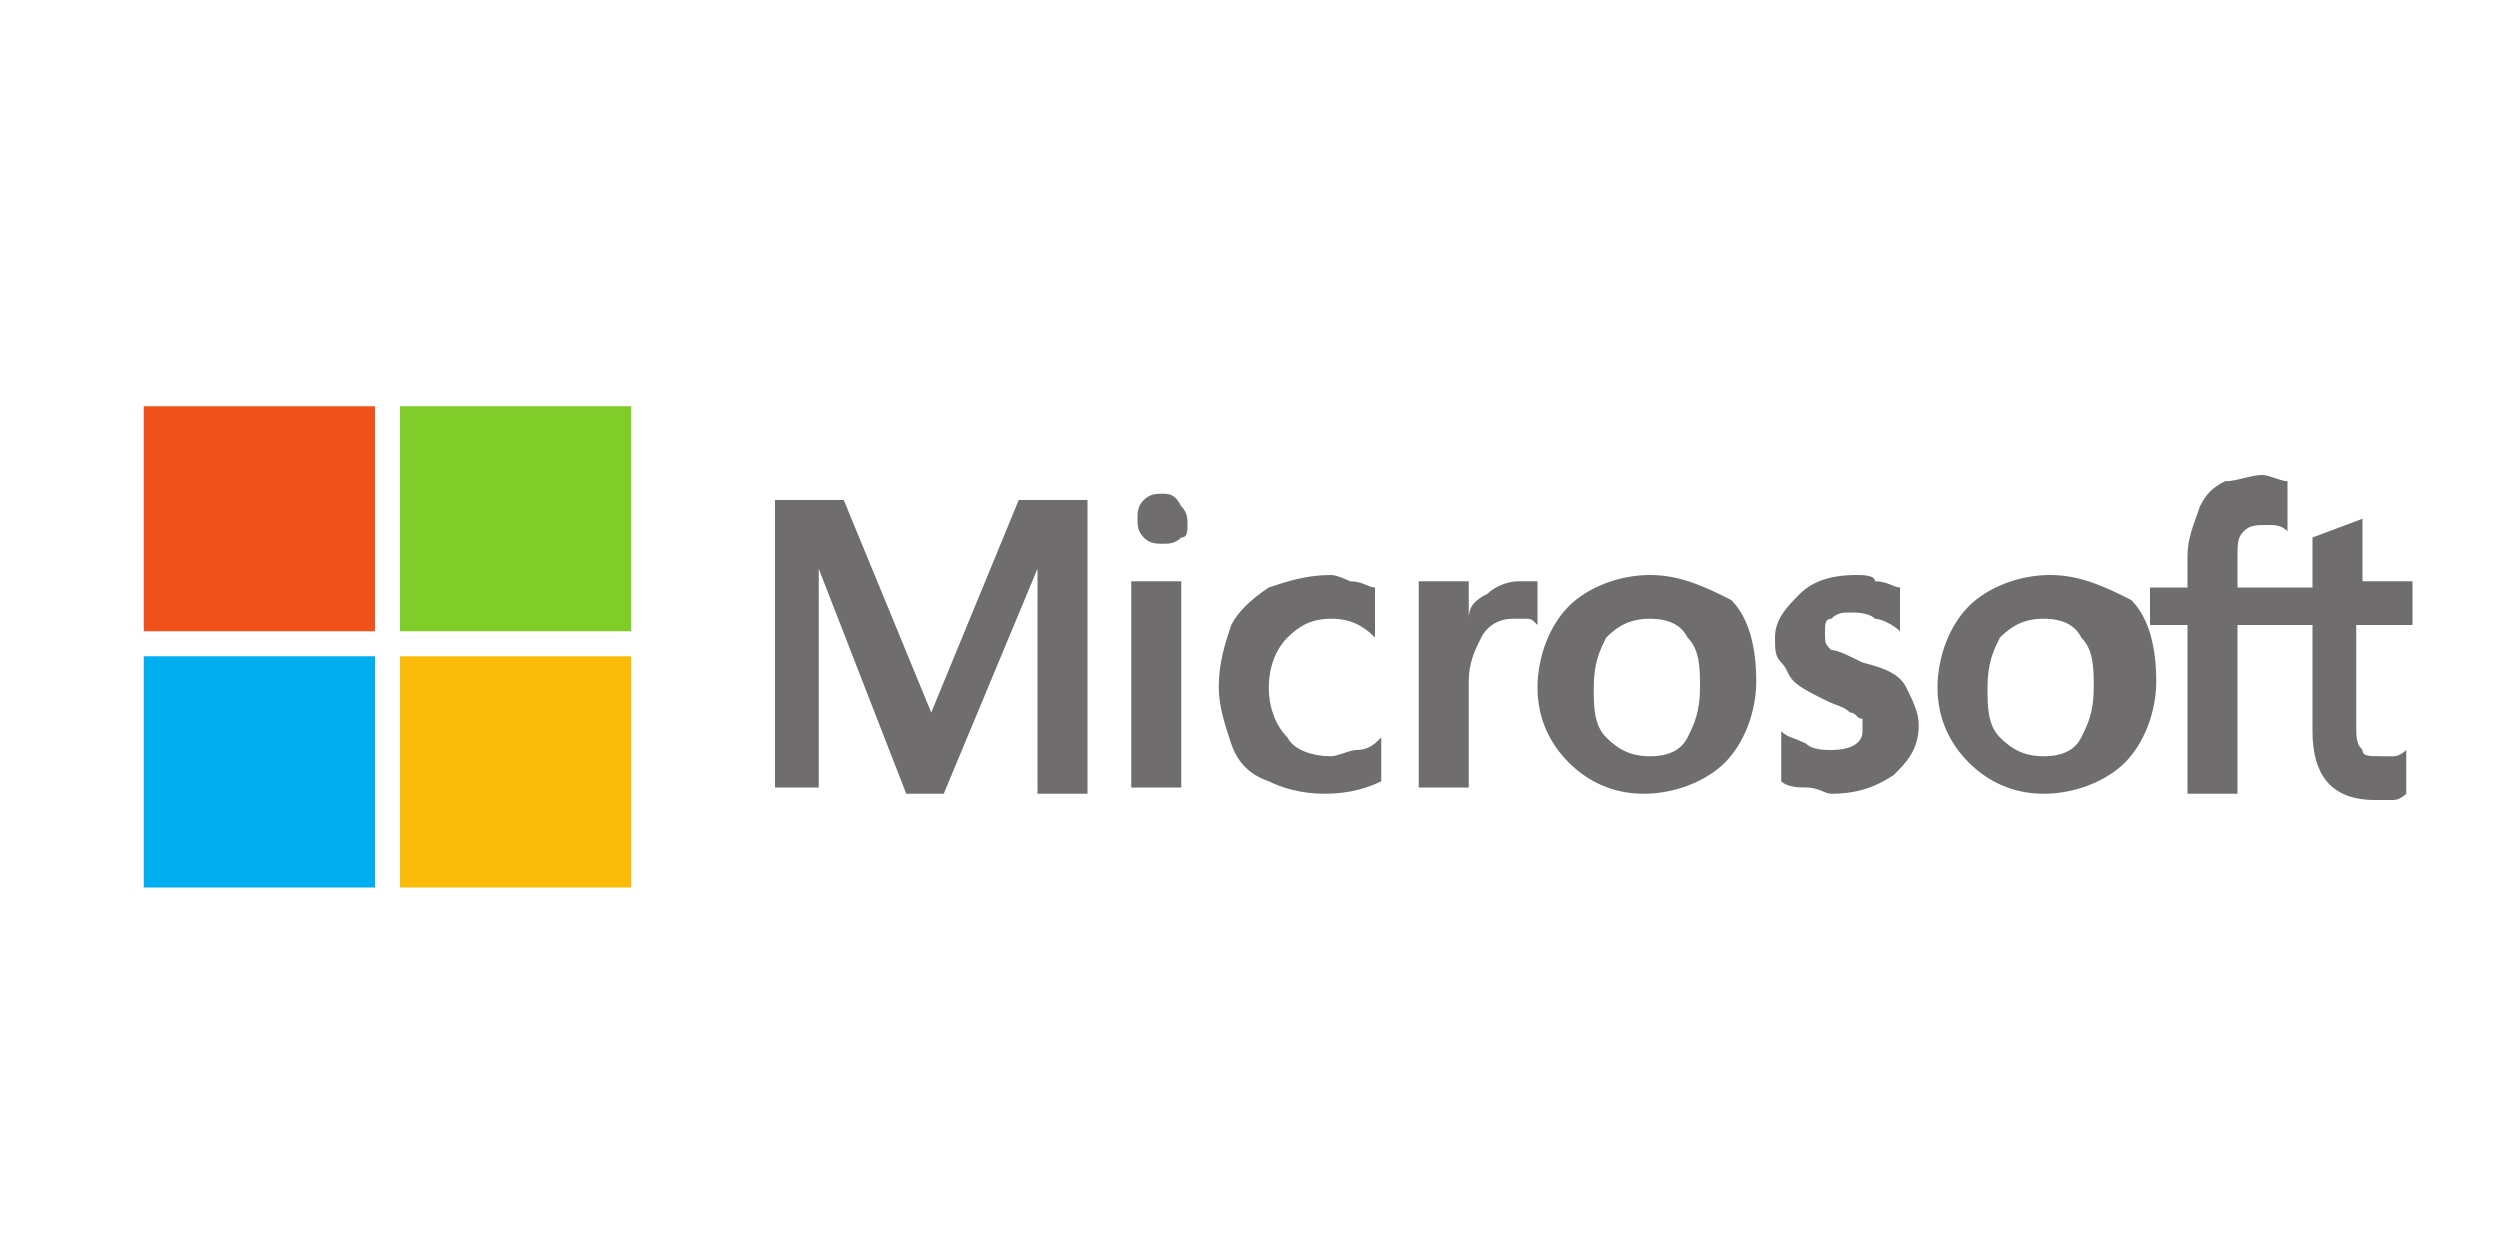 <?xml version="1.0" encoding="utf-8"?>
<!-- Generator: Adobe Illustrator 26.0.1, SVG Export Plug-In . SVG Version: 6.00 Build 0)  -->
<svg version="1.1" id="Layer_1" xmlns="http://www.w3.org/2000/svg" xmlns:xlink="http://www.w3.org/1999/xlink" x="0px" y="0px"
	 viewBox="0 0 40 20" style="enable-background:new 0 0 40 20;" xml:space="preserve">
<style type="text/css">
	.st0{fill:#706D6E;}
	.st1{fill:#F1511B;}
	.st2{fill:#80CC28;}
	.st3{fill:#00ADEF;}
	.st4{fill:#FBBC09;}
</style>
<g id="Layer_1_00000010284846278290919880000008765539493529234356_">
</g>
<g id="Layer_3">
	<g>
		<path class="st0" d="M38.6,10V9.3h-0.8v-1l0,0L37,8.6l0,0v0.8h-1.2V8.9c0-0.2,0-0.3,0.1-0.4c0.1-0.1,0.2-0.1,0.4-0.1
			c0.1,0,0.2,0,0.3,0.1l0,0V7.7l0,0c-0.1,0-0.3-0.1-0.4-0.1c-0.2,0-0.4,0.1-0.6,0.1c-0.2,0.1-0.3,0.2-0.4,0.4
			C35.1,8.4,35,8.6,35,8.9v0.5h-0.6V10H35v2.7h0.8V10H37v1.7c0,0.7,0.3,1.1,1,1.1c0.1,0,0.2,0,0.3,0s0.2-0.1,0.2-0.1l0,0V12l0,0
			c0,0-0.1,0.1-0.2,0.1c-0.1,0-0.1,0-0.2,0c-0.2,0-0.3,0-0.3-0.1c-0.1-0.1-0.1-0.2-0.1-0.4V10H38.6L38.6,10z M32.7,12.1
			c-0.3,0-0.5-0.1-0.7-0.3s-0.2-0.5-0.2-0.8c0-0.4,0.1-0.6,0.2-0.8c0.2-0.2,0.4-0.3,0.7-0.3s0.5,0.1,0.6,0.3
			c0.2,0.2,0.2,0.5,0.2,0.8c0,0.4-0.1,0.6-0.2,0.8C33.2,12,33,12.1,32.7,12.1 M32.8,9.2c-0.5,0-1,0.2-1.3,0.5S31,10.5,31,11
			s0.2,0.9,0.5,1.2s0.7,0.5,1.2,0.5s1-0.2,1.3-0.5s0.5-0.8,0.5-1.3s-0.1-1-0.4-1.3C33.7,9.4,33.3,9.2,32.8,9.2 M29.7,9.2
			c-0.4,0-0.7,0.1-0.9,0.3c-0.2,0.2-0.4,0.4-0.4,0.7c0,0.2,0,0.3,0.1,0.4c0.1,0.1,0.1,0.2,0.2,0.3s0.3,0.2,0.5,0.3s0.3,0.1,0.4,0.2
			c0.1,0,0.1,0.1,0.2,0.1c0,0,0,0.1,0,0.2c0,0.2-0.2,0.3-0.5,0.3c-0.1,0-0.3,0-0.4-0.1c-0.2-0.1-0.3-0.1-0.4-0.2l0,0v0.8l0,0
			c0.1,0.1,0.3,0.1,0.4,0.1c0.2,0,0.3,0.1,0.4,0.1c0.4,0,0.7-0.1,1-0.3c0.2-0.2,0.4-0.4,0.4-0.8c0-0.2-0.1-0.4-0.2-0.6
			c-0.1-0.2-0.3-0.3-0.7-0.4c-0.2-0.1-0.4-0.2-0.5-0.2c-0.1-0.1-0.1-0.1-0.1-0.3c0-0.1,0-0.2,0.1-0.2c0.1-0.1,0.2-0.1,0.3-0.1
			c0.1,0,0.3,0,0.4,0.1c0.1,0,0.3,0.1,0.4,0.2l0,0V9.4l0,0c-0.1,0-0.2-0.1-0.4-0.1C30,9.2,29.8,9.2,29.7,9.2 M26.4,12.1
			c-0.3,0-0.5-0.1-0.7-0.3s-0.2-0.5-0.2-0.8c0-0.4,0.1-0.6,0.2-0.8c0.2-0.2,0.4-0.3,0.7-0.3c0.3,0,0.5,0.1,0.6,0.3
			c0.2,0.2,0.2,0.5,0.2,0.8c0,0.4-0.1,0.6-0.2,0.8S26.7,12.1,26.4,12.1 M26.4,9.2c-0.5,0-1,0.2-1.3,0.5s-0.5,0.8-0.5,1.3
			s0.2,0.9,0.5,1.2s0.7,0.5,1.2,0.5s1-0.2,1.3-0.5s0.5-0.8,0.5-1.3s-0.1-1-0.4-1.3C27.3,9.4,26.9,9.2,26.4,9.2 M23.5,9.9V9.3h-0.8
			v3.3h0.8v-1.7c0-0.3,0.1-0.5,0.2-0.7s0.3-0.3,0.5-0.3c0.1,0,0.1,0,0.2,0s0.1,0,0.2,0.1l0,0V9.3l0,0c-0.1,0-0.2,0-0.3,0
			c-0.2,0-0.4,0.1-0.5,0.2C23.6,9.6,23.5,9.7,23.5,9.9L23.5,9.9z M21.3,9.2c-0.4,0-0.7,0.1-1,0.2C20,9.6,19.8,9.8,19.7,10
			c-0.1,0.3-0.2,0.6-0.2,1c0,0.3,0.1,0.6,0.2,0.9c0.1,0.3,0.3,0.5,0.6,0.6c0.2,0.1,0.5,0.2,0.9,0.2s0.7-0.1,0.9-0.2l0,0v-0.7l0,0
			C22,11.9,21.9,12,21.7,12c-0.1,0-0.3,0.1-0.4,0.1c-0.3,0-0.6-0.1-0.7-0.3c-0.2-0.2-0.3-0.5-0.3-0.8s0.1-0.6,0.3-0.8
			c0.2-0.2,0.4-0.3,0.7-0.3c0.3,0,0.5,0.1,0.7,0.3l0,0V9.4l0,0c-0.1,0-0.2-0.1-0.4-0.1C21.6,9.3,21.4,9.2,21.3,9.2 M18.9,9.3h-0.8
			v3.3h0.8V9.3L18.9,9.3z M18.6,7.9c-0.1,0-0.2,0-0.3,0.1c-0.1,0.1-0.1,0.2-0.1,0.3s0,0.2,0.1,0.3s0.2,0.1,0.3,0.1
			c0.1,0,0.2,0,0.3-0.1C19,8.6,19,8.5,19,8.4s0-0.2-0.1-0.3C18.8,7.9,18.7,7.9,18.6,7.9 M16.6,9.1v3.6h0.8V8h-1.1l-1.4,3.4L13.5,8
			h-1.1v4.6h0.7V9.1l0,0l1.4,3.6h0.6L16.6,9.1L16.6,9.1L16.6,9.1z"/>
		<path class="st1" d="M6,10.1H2.3V6.5H6V10.1z"/>
		<path class="st2" d="M10.1,10.1H6.4V6.5h3.7V10.1L10.1,10.1z"/>
		<path class="st3" d="M6,14.2H2.3v-3.7H6V14.2z"/>
		<path class="st4" d="M10.1,14.2H6.4v-3.7h3.7V14.2L10.1,14.2z"/>
	</g>
</g>
</svg>
